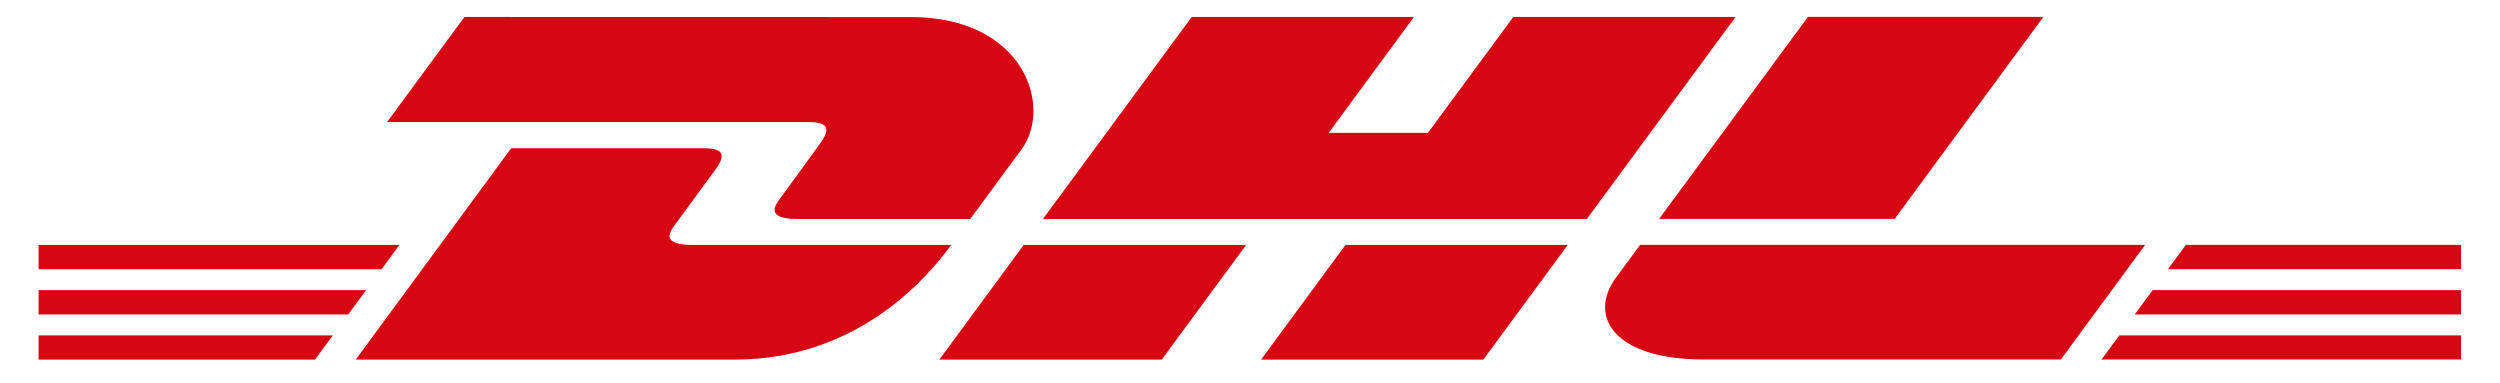 <svg version="1.2" xmlns="http://www.w3.org/2000/svg" viewBox="0 0 2580 395" width="2580" height="395"><style>.a{fill:#d80613}</style><path class="a" d="m479.3 17.5l-79.9 108.5h435.3c22 0 21.7 8.3 11 23-10.9 14.8-29.2 40.4-40.4 55.5-5.6 7.6-15.8 21.5 18 21.5h178l52.8-71.7c32.7-44.4 2.8-136.7-114.2-136.7z"/><path class="a" d="m367.1 371.1l160.4-218.1h199.1c22 0 21.8 8.4 11 23l-40.6 55.3c-5.7 7.6-15.9 21.5 17.9 21.5h266.7c-22.1 30.4-94.1 118.3-223.3 118.3zm918.9-118.3l-87.1 118.3h-229.5l87-118.3zm351.6-26.8h-561.3l153.5-208.5h229.4l-88 119.6h102.4l88.1-119.6h229.4zm-19.7 26.8l-87.1 118.3h-229.4l87.1-118.3zm-1578.1 46.6h338l-18.4 25.1h-319.6zm0-46.6h372.4l-18.5 25.1h-353.9zm0 93.3h303.7l-18.4 25h-285.3zm2500-21.6h-336.8l18.5-25.1h318.3zm0 46.5h-371l18.3-24.9h352.7zm-284-118.3h284v25.1h-302.5zm-147-235.3l-153.5 208.5h-243.1l153.6-208.5zm-416.2 235.3c0 0-16.8 23-25 33.9-28.7 39-3.3 84.4 90.7 84.4h368.5l87-118.3z"/></svg>